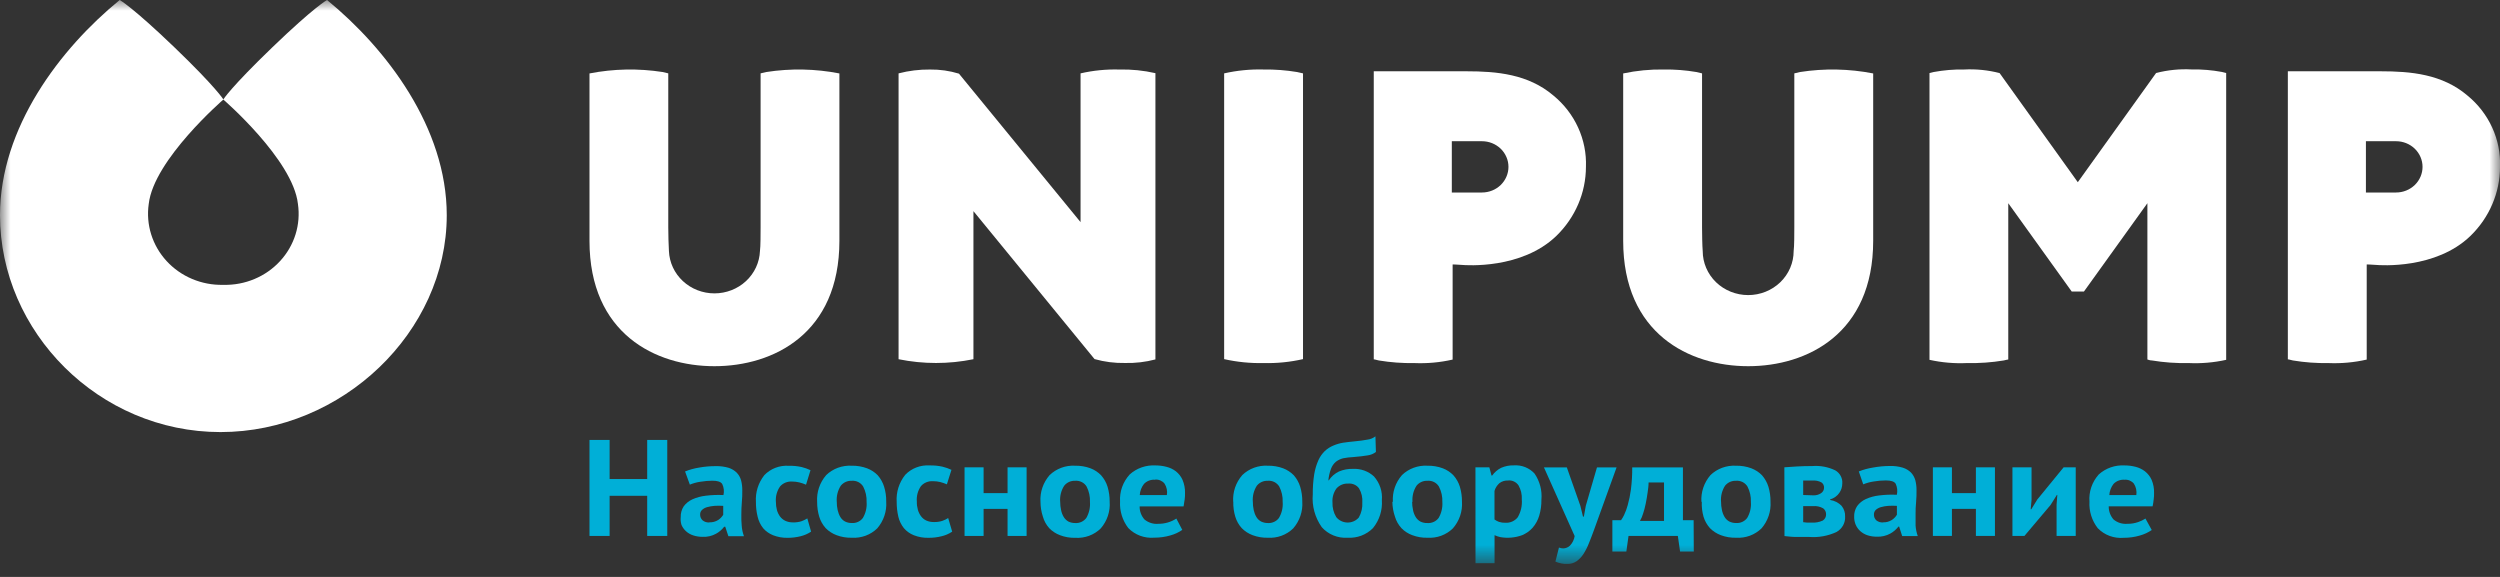 <?xml version="1.0" encoding="UTF-8"?>
<svg xmlns="http://www.w3.org/2000/svg" width="117" height="27" viewBox="0 0 117 27" fill="none">
  <rect x="0" y="0" width="117" height="27" fill="#333333" stroke="none"/>
  <mask id="mask0_695_1579" style="mask-type:luminance" maskUnits="userSpaceOnUse" x="0" y="0" width="117" height="27">
    <path d="M117 0H0V26.396H117V0Z" fill="white"></path>
  </mask>
  <g mask="url(#mask0_695_1579)">
    <path d="M10.32 20.221C4.63 20.221 0 15.535 0 10.071C0 5.975 2.816 2.276 5.602 0C5.602 0 6.199 0.328 8.158 2.21C10.117 4.093 10.456 4.657 10.456 4.657C10.456 4.657 7.195 7.474 6.961 9.543C6.892 10.021 6.931 10.507 7.075 10.969C7.219 11.43 7.465 11.856 7.796 12.216C8.127 12.576 8.535 12.863 8.992 13.055C9.449 13.248 9.944 13.342 10.442 13.331H10.462C10.961 13.342 11.456 13.249 11.913 13.056C12.37 12.864 12.778 12.578 13.109 12.217C13.441 11.857 13.687 11.431 13.831 10.969C13.975 10.507 14.013 10.021 13.943 9.543C13.713 7.474 10.449 4.657 10.449 4.657C10.449 4.657 10.788 4.099 12.75 2.21C14.712 0.321 15.305 0 15.305 0C18.088 2.276 20.908 5.975 20.908 10.071C20.908 15.535 16.01 20.221 10.32 20.221Z" fill="white"></path>
    <path d="M44.879 3.447C44.441 3.313 43.983 3.248 43.524 3.254C43.027 3.249 42.532 3.309 42.053 3.434V16.811C43.208 17.047 44.402 17.047 45.557 16.811V9.882L51.224 16.805C51.688 16.936 52.17 16.997 52.654 16.988C53.133 17 53.612 16.943 54.074 16.821V3.424C53.519 3.297 52.95 3.24 52.38 3.254C51.771 3.237 51.162 3.297 50.57 3.434V10.396L44.879 3.447Z" fill="white"></path>
    <path d="M59.137 16.991C59.757 17.007 60.377 16.945 60.981 16.807V3.434C60.913 3.414 60.825 3.394 60.703 3.371C60.186 3.285 59.662 3.246 59.137 3.253C58.516 3.236 57.895 3.297 57.29 3.434V16.807C57.895 16.943 58.516 17.005 59.137 16.991Z" fill="white"></path>
    <path d="M69.355 9.009H67.945V6.609H69.355C69.518 6.609 69.68 6.64 69.83 6.7C69.981 6.761 70.117 6.849 70.233 6.96C70.348 7.072 70.439 7.204 70.501 7.35C70.564 7.495 70.596 7.651 70.596 7.809C70.596 7.967 70.564 8.123 70.501 8.268C70.439 8.414 70.348 8.546 70.233 8.658C70.117 8.769 69.981 8.858 69.83 8.918C69.68 8.978 69.518 9.009 69.355 9.009ZM72.7 4.471C71.521 3.467 70.047 3.336 68.633 3.336H64.292V16.818C64.353 16.818 64.424 16.851 64.529 16.87C65.08 16.961 65.638 17.002 66.197 16.992C66.797 17.017 67.398 16.962 67.983 16.828V12.377C67.983 12.377 68.183 12.377 68.403 12.397C68.623 12.417 71.216 12.607 72.839 11.039C73.722 10.181 74.22 9.02 74.222 7.809C74.246 7.178 74.121 6.549 73.857 5.971C73.594 5.393 73.198 4.88 72.7 4.471Z" fill="white"></path>
    <path d="M112.134 9.009H110.725V6.609H112.134C112.464 6.609 112.779 6.735 113.012 6.96C113.244 7.185 113.375 7.491 113.375 7.809C113.375 8.127 113.244 8.433 113.012 8.658C112.779 8.883 112.464 9.009 112.134 9.009ZM115.476 4.471C114.297 3.467 112.826 3.336 111.41 3.336H107.071V16.818C107.133 16.818 107.203 16.851 107.309 16.87C107.859 16.961 108.418 17.002 108.976 16.992C109.576 17.017 110.177 16.962 110.762 16.828V12.377C110.762 12.377 110.962 12.377 111.182 12.397C111.402 12.417 113.999 12.607 115.619 11.039C116.502 10.181 116.999 9.02 117.001 7.809C117.025 7.177 116.9 6.548 116.635 5.97C116.371 5.392 115.975 4.879 115.476 4.471Z" fill="white"></path>
    <path d="M96.956 13.643L93.987 9.51V16.824C93.937 16.824 93.872 16.853 93.777 16.869C93.211 16.963 92.637 17.004 92.063 16.991C91.471 17.019 90.878 16.968 90.3 16.84V3.42C90.363 3.4 90.427 3.384 90.493 3.371C90.963 3.284 91.441 3.244 91.92 3.253C92.479 3.224 93.04 3.28 93.581 3.42L97.241 8.527L100.905 3.417C101.445 3.277 102.006 3.22 102.566 3.25C103.043 3.241 103.52 3.28 103.989 3.368C104.055 3.38 104.121 3.397 104.185 3.417V16.84C103.608 16.968 103.015 17.019 102.423 16.991C101.849 17.004 101.274 16.963 100.708 16.869C100.613 16.869 100.549 16.837 100.498 16.824V9.51L97.529 13.643H96.956Z" fill="white"></path>
    <path d="M81.815 17.138C84.57 17.138 87.665 15.617 87.665 11.271V3.437C86.535 3.216 85.375 3.194 84.238 3.371C84.123 3.394 84.041 3.414 83.974 3.434V10.648C83.974 10.888 83.974 11.54 83.943 11.75C83.943 12.296 83.719 12.82 83.32 13.207C82.921 13.593 82.379 13.81 81.815 13.81C81.251 13.81 80.709 13.593 80.309 13.207C79.911 12.82 79.687 12.296 79.687 11.75C79.666 11.537 79.656 10.888 79.656 10.648V3.434C79.588 3.414 79.507 3.394 79.391 3.371C78.888 3.285 78.378 3.246 77.867 3.253C77.228 3.242 76.589 3.304 75.965 3.437V11.271C75.965 15.617 79.063 17.138 81.815 17.138Z" fill="white"></path>
    <path d="M33.434 17.138C36.19 17.138 39.284 15.617 39.284 11.271V3.437C38.156 3.216 36.997 3.194 35.861 3.371C35.746 3.394 35.664 3.414 35.596 3.433V10.648C35.596 10.887 35.596 11.54 35.566 11.75C35.544 12.282 35.31 12.786 34.913 13.155C34.516 13.524 33.986 13.73 33.436 13.73C32.885 13.73 32.356 13.524 31.959 13.155C31.562 12.786 31.328 12.282 31.306 11.75C31.289 11.537 31.275 10.887 31.275 10.648V3.433C31.207 3.414 31.13 3.394 31.014 3.371C29.877 3.194 28.717 3.216 27.588 3.437V11.271C27.588 15.617 30.682 17.138 33.434 17.138Z" fill="white"></path>
    <path d="M30.289 23.203H28.53V25.082H27.588V20.589H28.53V22.419H30.289V20.589H31.228V25.082H30.289V23.203Z" fill="#00AFD7"></path>
    <path d="M33.186 24.445C33.337 24.453 33.487 24.414 33.614 24.334C33.709 24.27 33.788 24.187 33.847 24.091V23.674C33.711 23.665 33.574 23.665 33.437 23.674C33.322 23.683 33.209 23.702 33.098 23.733C33.008 23.756 32.926 23.8 32.858 23.861C32.828 23.889 32.804 23.922 32.788 23.959C32.773 23.995 32.765 24.035 32.766 24.075C32.764 24.126 32.773 24.178 32.793 24.226C32.813 24.274 32.843 24.317 32.882 24.353C32.969 24.423 33.08 24.458 33.193 24.452L33.186 24.445ZM32.061 22.064C32.27 21.98 32.489 21.92 32.712 21.884C32.972 21.837 33.237 21.814 33.502 21.815C33.705 21.81 33.907 21.837 34.102 21.894C34.245 21.94 34.375 22.018 34.481 22.123C34.575 22.223 34.644 22.344 34.681 22.474C34.721 22.625 34.74 22.781 34.739 22.937C34.739 23.127 34.739 23.314 34.718 23.507C34.698 23.701 34.698 23.884 34.695 24.068C34.691 24.252 34.695 24.429 34.712 24.603C34.723 24.77 34.759 24.936 34.817 25.095H34.088L33.942 24.652H33.891C33.789 24.786 33.659 24.898 33.508 24.98C33.318 25.084 33.1 25.135 32.882 25.124C32.734 25.125 32.588 25.103 32.448 25.058C32.322 25.018 32.206 24.952 32.109 24.865C32.017 24.782 31.944 24.682 31.895 24.57C31.857 24.449 31.844 24.322 31.858 24.196C31.852 24.02 31.901 23.847 31.997 23.697C32.101 23.556 32.241 23.443 32.404 23.369C32.603 23.28 32.816 23.223 33.034 23.199C33.307 23.165 33.583 23.155 33.858 23.169C33.898 22.995 33.878 22.813 33.8 22.651C33.732 22.546 33.58 22.497 33.342 22.497C33.153 22.498 32.963 22.515 32.776 22.546C32.607 22.571 32.442 22.616 32.285 22.681L32.061 22.064Z" fill="#00AFD7"></path>
    <path d="M37.959 24.881C37.808 24.982 37.639 25.055 37.461 25.098C37.264 25.146 37.062 25.171 36.858 25.17C36.626 25.175 36.395 25.133 36.18 25.049C36 24.977 35.841 24.865 35.716 24.721C35.591 24.563 35.503 24.38 35.458 24.186C35.402 23.959 35.375 23.727 35.377 23.494C35.347 23.043 35.487 22.597 35.77 22.238C35.915 22.087 36.092 21.969 36.29 21.893C36.487 21.817 36.7 21.785 36.912 21.799C37.116 21.794 37.32 21.814 37.519 21.858C37.661 21.893 37.8 21.942 37.932 22.005L37.722 22.684C37.621 22.639 37.515 22.603 37.407 22.576C37.296 22.549 37.182 22.536 37.068 22.536C36.962 22.529 36.856 22.547 36.759 22.586C36.661 22.626 36.574 22.688 36.506 22.766C36.358 22.981 36.29 23.237 36.312 23.494C36.312 23.621 36.328 23.748 36.36 23.871C36.39 23.979 36.439 24.081 36.506 24.173C36.571 24.259 36.657 24.329 36.756 24.376C36.869 24.427 36.992 24.451 37.116 24.448C37.246 24.452 37.377 24.434 37.502 24.396C37.6 24.361 37.695 24.316 37.783 24.261L37.959 24.881Z" fill="#00AFD7"></path>
    <path d="M39.161 23.477C39.16 23.608 39.173 23.739 39.201 23.868C39.226 23.982 39.268 24.093 39.327 24.195C39.379 24.282 39.454 24.355 39.544 24.405C39.642 24.454 39.751 24.479 39.862 24.477C39.963 24.484 40.064 24.466 40.155 24.424C40.247 24.382 40.326 24.318 40.384 24.238C40.517 24.011 40.578 23.751 40.557 23.491C40.567 23.242 40.512 22.995 40.398 22.772C40.344 22.683 40.265 22.609 40.171 22.561C40.076 22.513 39.969 22.492 39.862 22.5C39.763 22.496 39.665 22.515 39.575 22.556C39.486 22.596 39.407 22.657 39.347 22.733C39.204 22.96 39.139 23.225 39.161 23.491V23.477ZM38.242 23.491C38.212 23.035 38.363 22.585 38.666 22.234C38.822 22.084 39.009 21.967 39.216 21.891C39.422 21.816 39.642 21.783 39.862 21.795C40.106 21.791 40.349 21.832 40.577 21.916C40.768 21.988 40.939 22.1 41.079 22.244C41.215 22.401 41.316 22.583 41.377 22.779C41.446 23.004 41.479 23.239 41.475 23.474C41.507 23.928 41.356 24.377 41.055 24.727C40.9 24.878 40.714 24.996 40.508 25.072C40.302 25.147 40.082 25.18 39.862 25.166C39.618 25.172 39.375 25.131 39.147 25.045C38.956 24.973 38.783 24.861 38.642 24.717C38.503 24.562 38.4 24.38 38.34 24.182C38.272 23.953 38.239 23.716 38.242 23.477V23.491Z" fill="#00AFD7"></path>
    <path d="M44.562 24.881C44.411 24.983 44.242 25.056 44.063 25.097C43.867 25.146 43.666 25.171 43.463 25.169C43.224 25.177 42.987 25.135 42.765 25.048C42.586 24.977 42.428 24.864 42.304 24.72C42.178 24.562 42.089 24.38 42.043 24.186C41.99 23.959 41.964 23.727 41.965 23.494C41.933 23.036 42.076 22.584 42.365 22.221C42.509 22.07 42.686 21.953 42.883 21.877C43.08 21.801 43.292 21.768 43.504 21.782C43.708 21.777 43.912 21.797 44.111 21.841C44.255 21.876 44.394 21.925 44.528 21.988L44.314 22.667C44.213 22.623 44.109 22.587 44.002 22.559C43.891 22.532 43.778 22.519 43.663 22.52C43.558 22.513 43.452 22.53 43.354 22.57C43.256 22.61 43.169 22.671 43.101 22.749C42.953 22.964 42.885 23.22 42.908 23.477C42.905 23.605 42.921 23.731 42.955 23.854C42.985 23.962 43.034 24.065 43.101 24.156C43.164 24.243 43.249 24.313 43.348 24.36C43.462 24.41 43.586 24.435 43.711 24.432C43.841 24.435 43.97 24.417 44.094 24.379C44.193 24.345 44.287 24.3 44.375 24.245L44.562 24.881Z" fill="#00AFD7"></path>
    <path d="M47.154 23.816H46.032V25.082H45.141V21.871H46.032V23.078H47.154V21.871H48.045V25.082H47.154V23.816Z" fill="#00AFD7"></path>
    <path d="M49.617 23.477C49.616 23.609 49.63 23.739 49.658 23.868C49.679 23.983 49.722 24.094 49.783 24.196C49.835 24.282 49.909 24.354 49.997 24.406C50.096 24.455 50.207 24.48 50.319 24.478C50.42 24.485 50.521 24.466 50.612 24.424C50.703 24.382 50.782 24.318 50.841 24.238C50.971 24.01 51.03 23.75 51.01 23.491C51.021 23.242 50.968 22.995 50.854 22.772C50.801 22.683 50.722 22.609 50.627 22.561C50.532 22.513 50.425 22.492 50.319 22.5C50.22 22.496 50.121 22.515 50.032 22.555C49.942 22.596 49.864 22.657 49.804 22.733C49.659 22.96 49.593 23.225 49.617 23.491V23.477ZM48.695 23.491C48.664 23.034 48.818 22.584 49.122 22.235C49.279 22.084 49.466 21.967 49.672 21.891C49.878 21.815 50.099 21.782 50.319 21.795C50.563 21.791 50.806 21.832 51.034 21.916C51.223 21.988 51.394 22.1 51.532 22.244C51.67 22.4 51.773 22.582 51.834 22.779C51.901 23.005 51.934 23.239 51.932 23.474C51.967 23.929 51.817 24.38 51.515 24.73C51.361 24.882 51.175 24.999 50.97 25.075C50.764 25.151 50.545 25.183 50.325 25.17C50.081 25.176 49.838 25.135 49.61 25.048C49.419 24.977 49.246 24.865 49.105 24.72C48.963 24.561 48.86 24.373 48.804 24.169C48.731 23.945 48.695 23.712 48.695 23.477V23.491Z" fill="#00AFD7"></path>
    <path d="M54.056 22.451C53.961 22.444 53.865 22.458 53.776 22.491C53.687 22.525 53.607 22.577 53.541 22.645C53.421 22.796 53.351 22.979 53.341 23.169H54.609C54.642 22.982 54.602 22.789 54.497 22.628C54.445 22.565 54.377 22.516 54.3 22.483C54.224 22.451 54.14 22.438 54.056 22.445V22.451ZM55.331 24.799C55.161 24.916 54.972 25.004 54.772 25.058C54.527 25.129 54.274 25.164 54.019 25.163C53.794 25.182 53.568 25.151 53.357 25.073C53.146 24.994 52.957 24.87 52.802 24.711C52.53 24.353 52.394 23.915 52.419 23.471C52.405 23.242 52.437 23.012 52.514 22.795C52.592 22.578 52.713 22.377 52.87 22.205C53.032 22.058 53.223 21.945 53.432 21.872C53.64 21.8 53.862 21.769 54.084 21.782C54.255 21.782 54.426 21.804 54.592 21.848C54.752 21.887 54.902 21.959 55.032 22.058C55.166 22.164 55.272 22.3 55.341 22.455C55.425 22.652 55.466 22.864 55.459 23.078C55.459 23.169 55.459 23.265 55.443 23.37C55.426 23.474 55.412 23.576 55.392 23.698H53.335C53.33 23.92 53.41 24.137 53.558 24.308C53.647 24.383 53.751 24.441 53.863 24.476C53.976 24.512 54.094 24.525 54.212 24.514C54.512 24.516 54.805 24.431 55.053 24.268L55.331 24.799Z" fill="#00AFD7"></path>
    <path d="M58.633 23.477C58.632 23.609 58.645 23.739 58.673 23.868C58.697 23.983 58.739 24.094 58.799 24.196C58.851 24.283 58.926 24.355 59.016 24.406C59.114 24.454 59.224 24.479 59.334 24.478C59.435 24.485 59.536 24.466 59.627 24.424C59.719 24.382 59.798 24.318 59.856 24.238C59.989 24.011 60.05 23.751 60.029 23.491C60.039 23.242 59.984 22.995 59.87 22.772C59.816 22.683 59.737 22.609 59.643 22.561C59.548 22.513 59.441 22.492 59.334 22.5C59.235 22.496 59.137 22.515 59.047 22.555C58.957 22.596 58.879 22.657 58.819 22.733C58.674 22.96 58.609 23.225 58.633 23.491V23.477ZM57.714 23.491C57.682 23.035 57.834 22.584 58.138 22.235C58.294 22.084 58.481 21.967 58.687 21.891C58.894 21.815 59.114 21.782 59.334 21.795C59.578 21.791 59.821 21.832 60.049 21.916C60.239 21.988 60.411 22.101 60.551 22.244C60.687 22.401 60.788 22.583 60.849 22.779C60.916 23.005 60.95 23.239 60.947 23.474C60.978 23.929 60.826 24.378 60.524 24.727C60.37 24.878 60.184 24.996 59.978 25.072C59.773 25.148 59.553 25.18 59.334 25.166C59.09 25.172 58.847 25.131 58.619 25.045C58.428 24.973 58.255 24.861 58.114 24.717C57.974 24.563 57.871 24.38 57.812 24.183C57.743 23.954 57.711 23.716 57.718 23.477L57.714 23.491Z" fill="#00AFD7"></path>
    <path d="M62.36 23.513C62.35 23.752 62.41 23.988 62.533 24.196C62.594 24.274 62.673 24.338 62.764 24.383C62.855 24.428 62.955 24.452 63.057 24.455C63.159 24.457 63.26 24.437 63.353 24.396C63.446 24.355 63.528 24.294 63.593 24.218C63.715 24.003 63.771 23.759 63.756 23.513C63.773 23.285 63.72 23.057 63.604 22.858C63.548 22.78 63.473 22.718 63.384 22.679C63.296 22.639 63.199 22.623 63.102 22.631C62.996 22.625 62.891 22.643 62.794 22.683C62.697 22.724 62.611 22.786 62.543 22.864C62.407 23.054 62.343 23.283 62.36 23.513ZM62.19 22.477C62.306 22.302 62.469 22.16 62.661 22.067C62.867 21.979 63.091 21.937 63.316 21.943C63.497 21.934 63.678 21.961 63.849 22.022C64.019 22.084 64.174 22.178 64.305 22.3C64.438 22.452 64.539 22.628 64.602 22.817C64.665 23.007 64.688 23.207 64.671 23.405C64.705 23.877 64.557 24.345 64.254 24.717C64.102 24.87 63.918 24.989 63.714 25.067C63.51 25.145 63.291 25.178 63.072 25.166C62.843 25.181 62.615 25.144 62.404 25.058C62.194 24.972 62.007 24.839 61.858 24.671C61.54 24.22 61.392 23.677 61.438 23.133C61.434 22.818 61.457 22.503 61.506 22.192C61.543 21.966 61.609 21.746 61.702 21.536C61.774 21.376 61.876 21.23 62.004 21.106C62.118 21 62.251 20.914 62.397 20.854C62.544 20.79 62.699 20.745 62.858 20.719C63.024 20.696 63.197 20.673 63.38 20.657C63.62 20.634 63.824 20.608 63.993 20.575C64.131 20.559 64.261 20.505 64.37 20.421L64.393 21.152C64.28 21.239 64.144 21.295 64 21.313C63.831 21.342 63.6 21.369 63.322 21.392C63.167 21.398 63.013 21.417 62.861 21.447C62.738 21.477 62.622 21.532 62.522 21.608C62.418 21.697 62.339 21.81 62.292 21.936C62.226 22.113 62.184 22.297 62.167 22.484L62.19 22.477Z" fill="#00AFD7"></path>
    <path d="M66.088 23.477C66.087 23.609 66.101 23.739 66.129 23.868C66.151 23.983 66.193 24.094 66.254 24.196C66.306 24.282 66.38 24.354 66.468 24.406C66.573 24.458 66.689 24.483 66.807 24.478C66.908 24.485 67.009 24.466 67.1 24.424C67.192 24.382 67.27 24.318 67.329 24.238C67.46 24.011 67.52 23.751 67.502 23.491C67.512 23.242 67.457 22.995 67.342 22.772C67.289 22.683 67.21 22.609 67.115 22.561C67.02 22.513 66.914 22.492 66.807 22.5C66.708 22.496 66.609 22.515 66.52 22.555C66.43 22.596 66.352 22.657 66.292 22.733C66.147 22.96 66.082 23.225 66.105 23.491L66.088 23.477ZM65.187 23.491C65.155 23.035 65.307 22.584 65.611 22.235C65.767 22.084 65.954 21.967 66.16 21.891C66.366 21.815 66.587 21.782 66.807 21.795C67.051 21.791 67.294 21.832 67.522 21.916C67.711 21.988 67.882 22.1 68.02 22.244C68.159 22.4 68.261 22.582 68.322 22.779C68.389 23.005 68.422 23.239 68.42 23.474C68.452 23.929 68.3 24.378 67.996 24.727C67.842 24.878 67.656 24.996 67.451 25.072C67.246 25.148 67.026 25.18 66.807 25.166C66.562 25.173 66.319 25.131 66.092 25.045C65.9 24.974 65.727 24.862 65.587 24.717C65.447 24.563 65.343 24.38 65.285 24.183C65.207 23.955 65.165 23.717 65.163 23.477L65.187 23.491Z" fill="#00AFD7"></path>
    <path d="M70.579 22.488C70.433 22.48 70.288 22.524 70.173 22.612C70.062 22.711 69.982 22.837 69.942 22.976V24.311C70.006 24.358 70.077 24.396 70.152 24.423C70.248 24.455 70.349 24.469 70.451 24.465C70.561 24.472 70.67 24.452 70.771 24.408C70.871 24.364 70.959 24.297 71.027 24.213C71.177 23.958 71.245 23.666 71.22 23.373C71.234 23.145 71.181 22.918 71.067 22.717C71.015 22.639 70.942 22.576 70.857 22.535C70.771 22.494 70.675 22.477 70.579 22.485V22.488ZM69.051 21.871H69.701L69.803 22.255H69.834C69.941 22.103 70.085 21.979 70.254 21.894C70.44 21.813 70.643 21.774 70.847 21.779C71.028 21.767 71.21 21.794 71.378 21.861C71.546 21.928 71.696 22.031 71.817 22.163C72.064 22.525 72.178 22.957 72.138 23.39C72.142 23.64 72.108 23.89 72.036 24.131C71.976 24.336 71.873 24.527 71.732 24.692C71.597 24.845 71.428 24.966 71.237 25.046C70.913 25.165 70.561 25.197 70.22 25.138C70.125 25.117 70.033 25.087 69.945 25.046V26.358H69.054L69.051 21.871Z" fill="#00AFD7"></path>
    <path d="M73.962 23.675L74.084 24.177H74.125L74.216 23.668L74.738 21.875H75.656L74.612 24.767C74.524 25.006 74.443 25.226 74.361 25.423C74.291 25.604 74.203 25.777 74.097 25.941C74.014 26.069 73.906 26.18 73.779 26.269C73.657 26.351 73.51 26.394 73.362 26.39C73.166 26.399 72.971 26.361 72.793 26.282L72.959 25.626C73.025 25.652 73.094 25.666 73.165 25.666C73.279 25.661 73.388 25.617 73.47 25.541C73.59 25.415 73.668 25.258 73.694 25.088L72.257 21.875H73.328L73.962 23.675Z" fill="#00AFD7"></path>
    <path d="M77.876 24.38V22.58H77.154C77.154 22.734 77.13 22.907 77.106 23.068C77.083 23.229 77.056 23.396 77.019 23.573C76.981 23.75 76.944 23.901 76.899 24.029C76.864 24.151 76.814 24.269 76.75 24.38H77.876ZM79.269 25.813H78.628L78.523 25.082H76.215L76.113 25.813H75.459V24.344H75.866C75.921 24.267 75.968 24.186 76.008 24.101C76.079 23.952 76.135 23.797 76.178 23.639C76.245 23.399 76.294 23.154 76.327 22.907C76.371 22.565 76.391 22.22 76.388 21.875H78.761V24.344H79.262L79.269 25.813Z" fill="#00AFD7"></path>
    <path d="M80.545 23.477C80.544 23.608 80.558 23.739 80.586 23.868C80.609 23.983 80.651 24.093 80.711 24.195C80.763 24.282 80.838 24.355 80.928 24.405C81.027 24.454 81.136 24.479 81.247 24.477C81.348 24.484 81.449 24.466 81.54 24.424C81.632 24.382 81.71 24.318 81.769 24.238C81.902 24.011 81.962 23.751 81.941 23.491C81.952 23.242 81.897 22.995 81.782 22.772C81.729 22.683 81.65 22.609 81.555 22.561C81.46 22.513 81.353 22.492 81.247 22.5C81.148 22.496 81.049 22.515 80.96 22.555C80.87 22.596 80.792 22.657 80.731 22.733C80.587 22.959 80.522 23.225 80.545 23.491V23.477ZM79.627 23.491C79.596 23.035 79.748 22.585 80.051 22.234C80.207 22.084 80.394 21.967 80.6 21.891C80.806 21.816 81.027 21.783 81.247 21.795C81.491 21.791 81.734 21.832 81.962 21.916C82.152 21.988 82.324 22.1 82.463 22.244C82.6 22.401 82.701 22.583 82.762 22.779C82.829 23.005 82.862 23.239 82.86 23.474C82.891 23.928 82.741 24.377 82.44 24.727C82.285 24.878 82.098 24.996 81.893 25.072C81.687 25.147 81.467 25.18 81.247 25.166C81.002 25.172 80.759 25.131 80.531 25.045C80.34 24.973 80.168 24.861 80.026 24.717C79.887 24.562 79.785 24.38 79.725 24.182C79.66 23.953 79.633 23.715 79.644 23.477L79.627 23.491Z" fill="#00AFD7"></path>
    <path d="M84.389 24.438L84.569 24.458H84.775C84.957 24.471 85.139 24.438 85.304 24.363C85.355 24.331 85.395 24.288 85.423 24.236C85.45 24.184 85.463 24.126 85.46 24.068C85.461 24.015 85.45 23.963 85.427 23.915C85.404 23.867 85.37 23.825 85.328 23.792C85.184 23.709 85.017 23.672 84.85 23.687H84.389V24.438ZM84.863 23.182C84.991 23.188 85.117 23.153 85.222 23.084C85.266 23.056 85.302 23.018 85.327 22.973C85.351 22.929 85.365 22.879 85.365 22.828C85.368 22.779 85.359 22.731 85.338 22.687C85.316 22.642 85.284 22.604 85.243 22.576C85.11 22.505 84.959 22.476 84.809 22.49H84.558H84.389V23.166L84.863 23.182ZM83.508 21.87L84.087 21.831C84.313 21.818 84.557 21.811 84.819 21.811C85.19 21.783 85.561 21.853 85.894 22.015C86.001 22.078 86.089 22.168 86.146 22.277C86.204 22.385 86.229 22.507 86.219 22.628C86.219 22.783 86.172 22.935 86.083 23.064C85.981 23.213 85.827 23.323 85.65 23.372V23.399C85.854 23.429 86.043 23.525 86.185 23.671C86.301 23.815 86.36 23.994 86.351 24.176C86.359 24.319 86.326 24.462 86.257 24.588C86.187 24.715 86.082 24.821 85.955 24.894C85.561 25.079 85.124 25.161 84.687 25.13C84.497 25.13 84.294 25.13 84.077 25.13C83.86 25.13 83.673 25.104 83.514 25.088L83.508 21.87Z" fill="#00AFD7"></path>
    <path d="M88.117 24.445C88.267 24.453 88.415 24.414 88.541 24.333C88.636 24.27 88.716 24.188 88.775 24.091V23.674C88.639 23.665 88.503 23.665 88.368 23.674C88.253 23.683 88.139 23.702 88.029 23.733C87.939 23.758 87.857 23.801 87.788 23.861C87.76 23.889 87.737 23.922 87.722 23.959C87.707 23.996 87.699 24.035 87.7 24.074C87.698 24.126 87.706 24.177 87.725 24.225C87.745 24.273 87.774 24.317 87.812 24.353C87.901 24.423 88.013 24.458 88.127 24.451L88.117 24.445ZM86.992 22.064C87.202 21.98 87.421 21.919 87.646 21.884C87.913 21.834 88.184 21.808 88.456 21.808C88.658 21.803 88.859 21.83 89.052 21.887C89.198 21.932 89.329 22.011 89.435 22.116C89.529 22.217 89.597 22.337 89.635 22.467C89.675 22.619 89.694 22.774 89.693 22.93C89.693 23.12 89.693 23.307 89.673 23.5C89.652 23.694 89.649 23.878 89.649 24.061C89.649 24.245 89.649 24.422 89.649 24.596C89.661 24.763 89.695 24.929 89.751 25.088H89.022L88.88 24.645H88.845C88.743 24.779 88.613 24.891 88.463 24.973C88.272 25.077 88.054 25.127 87.836 25.117C87.688 25.119 87.542 25.097 87.402 25.052C87.276 25.011 87.16 24.945 87.063 24.858C86.971 24.776 86.898 24.675 86.849 24.563C86.798 24.443 86.772 24.313 86.775 24.183C86.768 24.007 86.817 23.833 86.914 23.684C87.018 23.543 87.158 23.43 87.321 23.356C87.52 23.267 87.733 23.209 87.951 23.186C88.223 23.152 88.497 23.142 88.771 23.156C88.813 22.982 88.793 22.8 88.717 22.638C88.649 22.533 88.497 22.484 88.256 22.484C88.066 22.485 87.877 22.501 87.69 22.533C87.521 22.558 87.356 22.603 87.199 22.667L86.992 22.064Z" fill="#00AFD7"></path>
    <path d="M92.472 23.815H91.35V25.081H90.459V21.871H91.35V23.078H92.472V21.871H93.363V25.081H92.472V23.815Z" fill="#00AFD7"></path>
    <path d="M96.248 23.619L96.283 23.163H96.262L95.967 23.632L94.744 25.081H94.182V21.871H95.076V23.399L95.036 23.835H95.063L95.344 23.379L96.577 21.871H97.144V25.081H96.248V23.619Z" fill="#00AFD7"></path>
    <path d="M99.434 22.451C99.338 22.444 99.242 22.457 99.152 22.491C99.062 22.524 98.982 22.577 98.916 22.644C98.797 22.796 98.727 22.979 98.716 23.169H99.98C100.008 22.983 99.968 22.794 99.865 22.634C99.813 22.571 99.746 22.522 99.67 22.489C99.594 22.457 99.51 22.444 99.427 22.451H99.434ZM100.702 24.805C100.532 24.921 100.343 25.009 100.142 25.064C99.898 25.135 99.645 25.17 99.39 25.169C99.165 25.189 98.939 25.158 98.728 25.08C98.516 25.001 98.327 24.877 98.173 24.717C97.898 24.361 97.761 23.922 97.787 23.477C97.769 23.248 97.798 23.017 97.873 22.799C97.947 22.581 98.066 22.379 98.221 22.205C98.384 22.058 98.575 21.945 98.784 21.872C98.994 21.799 99.216 21.769 99.438 21.782C99.609 21.782 99.78 21.804 99.946 21.847C100.105 21.887 100.254 21.959 100.383 22.057C100.518 22.164 100.625 22.3 100.695 22.454C100.778 22.652 100.817 22.864 100.81 23.077C100.81 23.169 100.81 23.264 100.793 23.369C100.782 23.479 100.766 23.589 100.742 23.697H98.688C98.685 23.919 98.763 24.135 98.909 24.307C98.997 24.383 99.102 24.44 99.214 24.476C99.326 24.511 99.445 24.524 99.563 24.514C99.735 24.517 99.906 24.489 100.068 24.432C100.189 24.392 100.302 24.337 100.407 24.268L100.702 24.805Z" fill="#00AFD7"></path>
  </g>
</svg>
